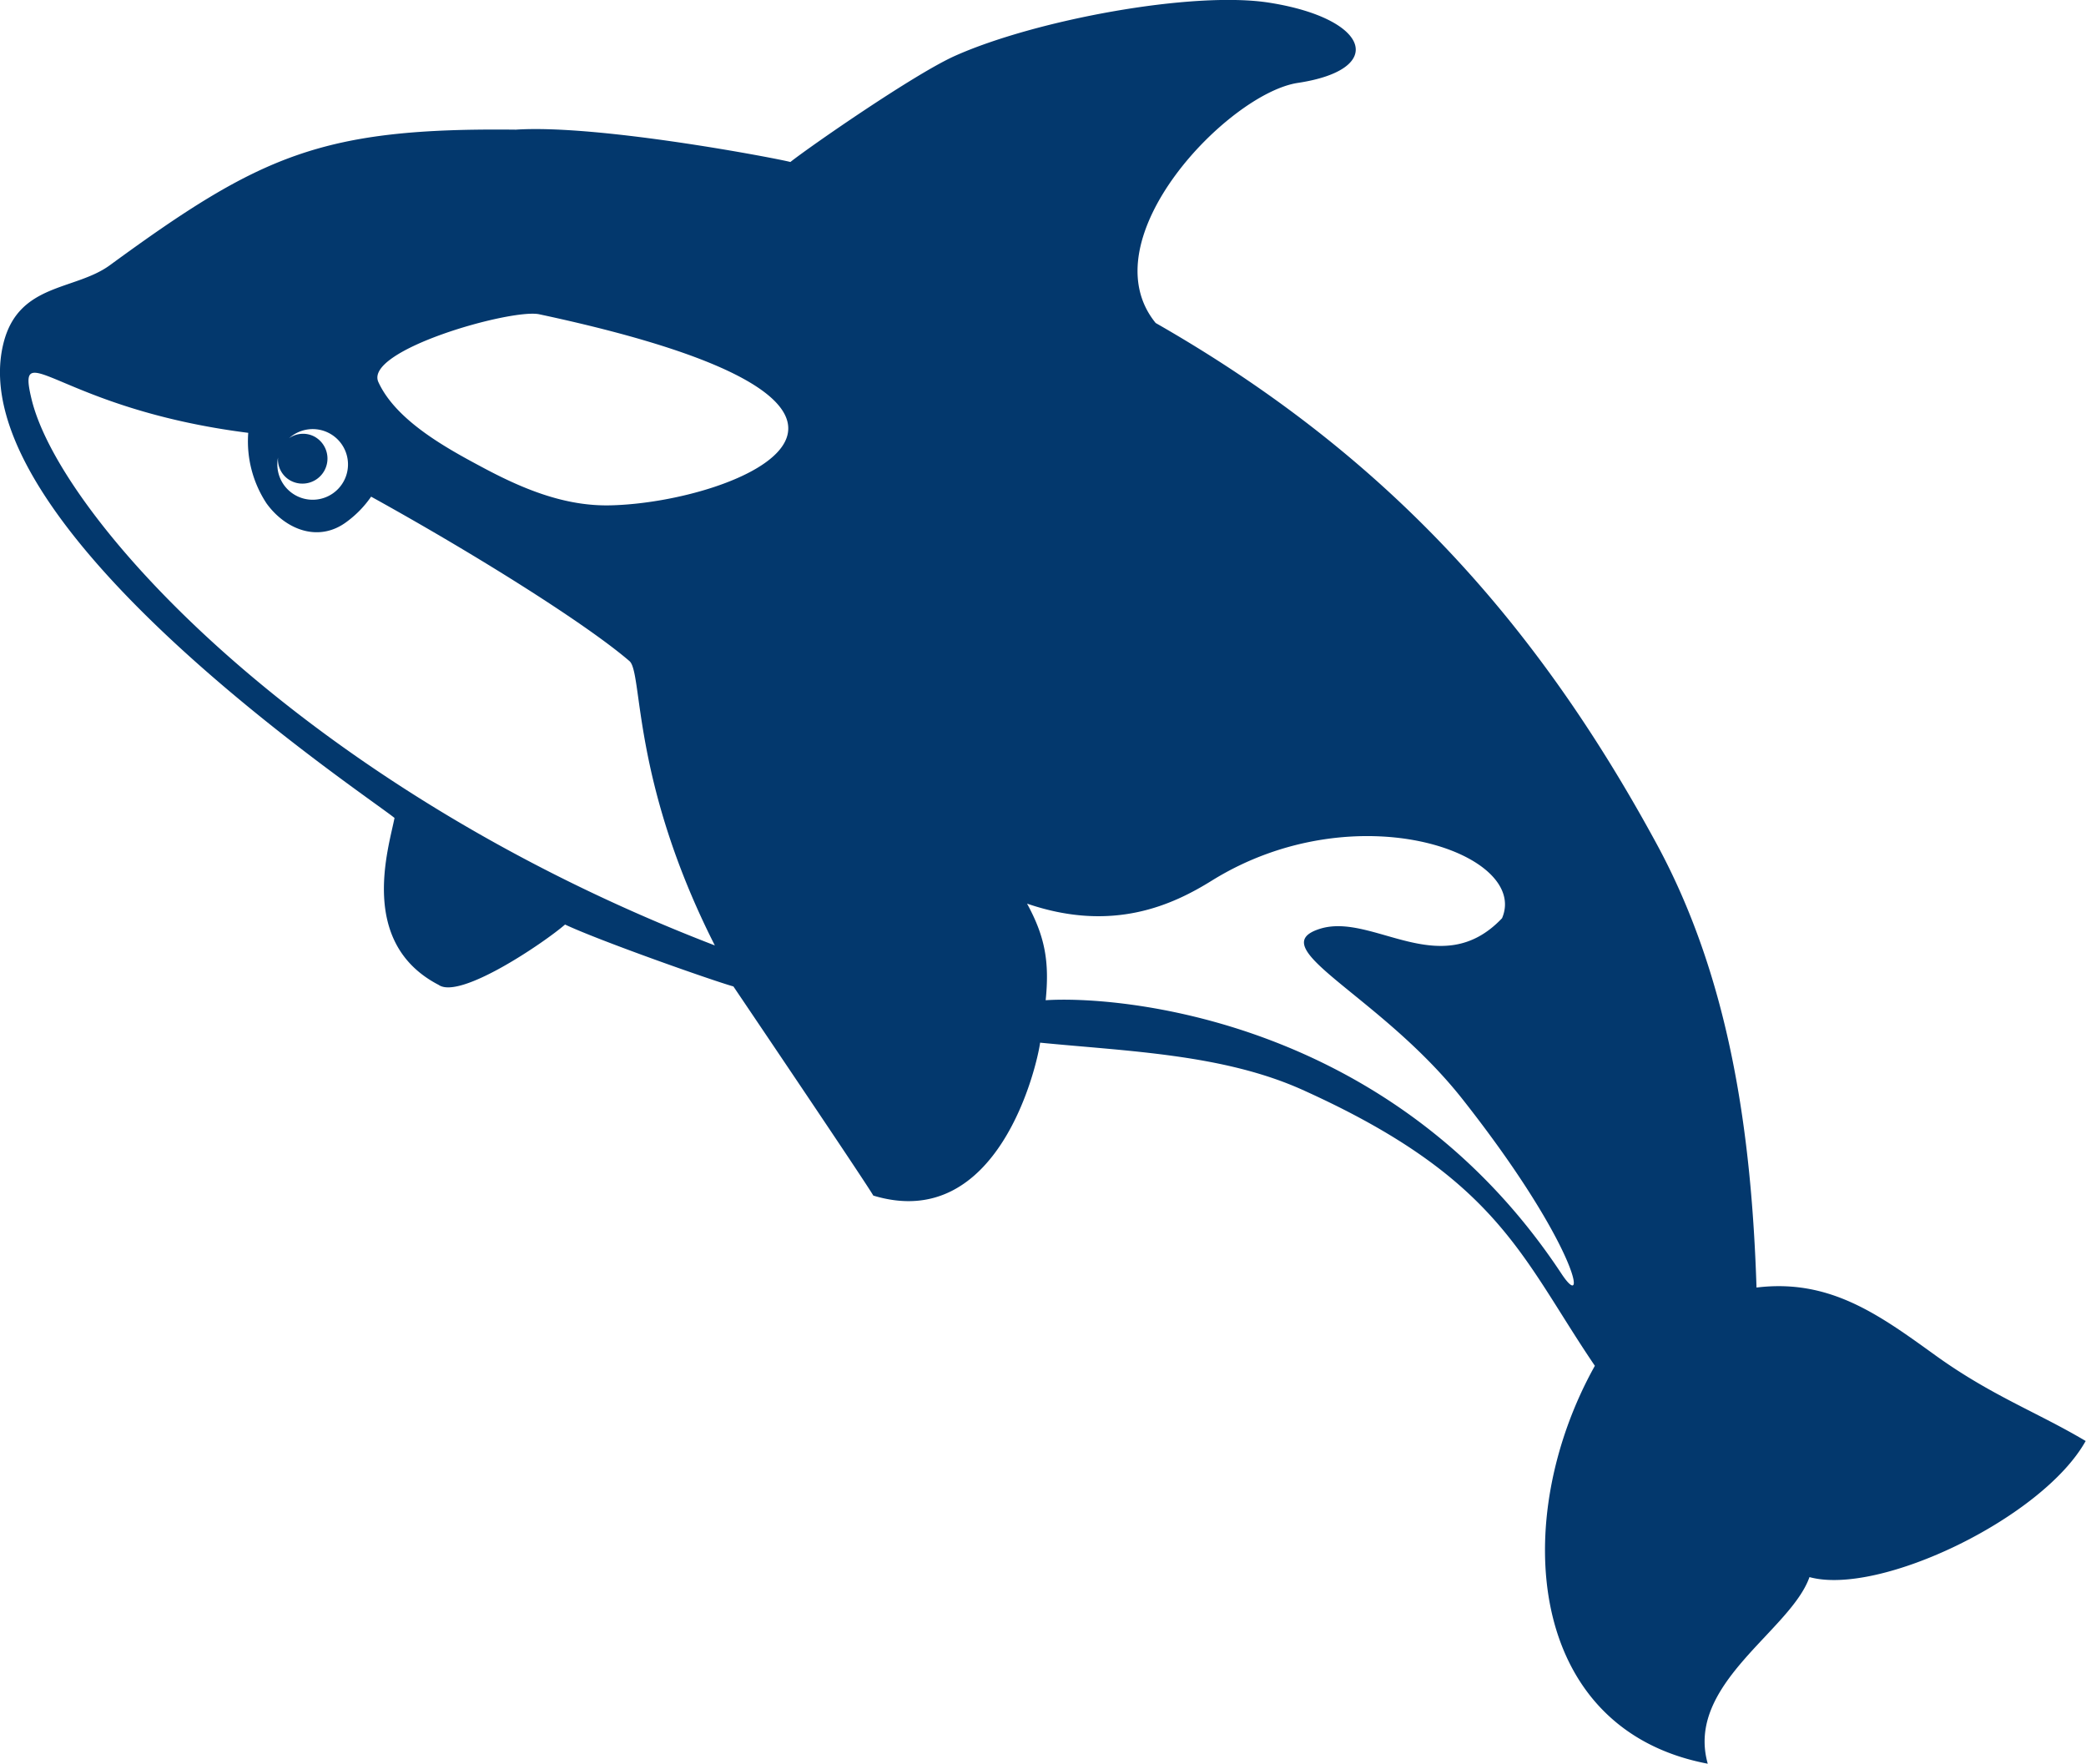 <svg xmlns="http://www.w3.org/2000/svg" viewBox="0 0 307.63 260.09"><defs><style>.cls-1{fill:#03386d;}</style></defs><title>Слой 2</title><g id="Слой_2" data-name="Слой 2"><g id="Слой_1-2" data-name="Слой 1"><g id="Слой_2-2" data-name="Слой 2"><g id="низ"><path id="kosatka" class="cls-1" d="M.51,50.62c-6.65,26.72,53.41,66.52,57.67,70-.85,4.41-5.41,18.44,6.51,24.62,3.16,2.22,15.64-6.29,18.64-8.9,5,2.36,21.6,8.22,24.83,9.13,2.53,3.75,19.49,28.86,20.63,30.84,18.54,5.62,24.19-19.4,24.6-22.55,13,1.28,27,1.7,38.68,6.95,29,13.06,32.29,24.75,43.13,40.7C222.59,224,225,255,251.85,260.09c-3.33-11.73,12.21-19.59,15-27.52,10.34,2.83,34.41-8.75,40.73-20.07-7.11-4.23-13.9-6.68-22.16-12.63s-15.55-11.33-26.38-10c-.73-22.49-3.85-45.35-14.71-65.39-18-33.18-40.33-57.67-73.9-76.85-10.06-12.35,10.78-33.91,21-35.41,13.15-2,10.51-9.47-4.16-11.81C176-1.4,152.69,2.93,140.81,8.25c-6.05,2.72-21.52,13.47-24.25,15.64-1.49-.43-28.13-5.58-40.48-4.77-28.6-.31-37.62,3.71-59.89,20C11,42.89,2.73,41.72.51,50.62Zm151,82.65c12.68,4.34,21.56.1,27.22-3.42,21.21-13.15,46.88-4,42.78,5.56-9,9.49-19.06-.87-26.83,1.55-8.82,2.75,8.84,9.72,21,25.13,16.88,21.42,18.64,31.88,14.58,25.72-25.06-37.93-65.6-41-76.05-40.31C154.78,141.83,154.12,138.13,151.47,133.27ZM48.62,63.92A5.21,5.21,0,1,1,41,67.47a3.57,3.57,0,0,0,1.8,3.38,3.69,3.69,0,0,0,3.6-6.45,3.58,3.58,0,0,0-3.78.23A5.2,5.2,0,0,1,48.62,63.92Zm41.46,10.6C83.2,74.7,76.85,72,70.8,68.73c-5.13-2.74-12.44-6.79-15-12.39-2.13-4.7,19.57-10.84,23.7-10C143.05,59.91,108.82,74.06,90.08,74.52ZM36.61,63.83a16.62,16.62,0,0,0,2.7,10.41c2.77,3.83,7.67,5.86,11.87,2.67a15.46,15.46,0,0,0,3.55-3.67c16.47,9.11,32.09,19.07,38.1,24.25,2,1.72.25,17.6,12.59,41.93C44.84,116.13,8.91,76.42,4.66,58.89,2.29,49.11,8.59,60.27,36.61,63.83Z"/></g></g></g></g></svg>